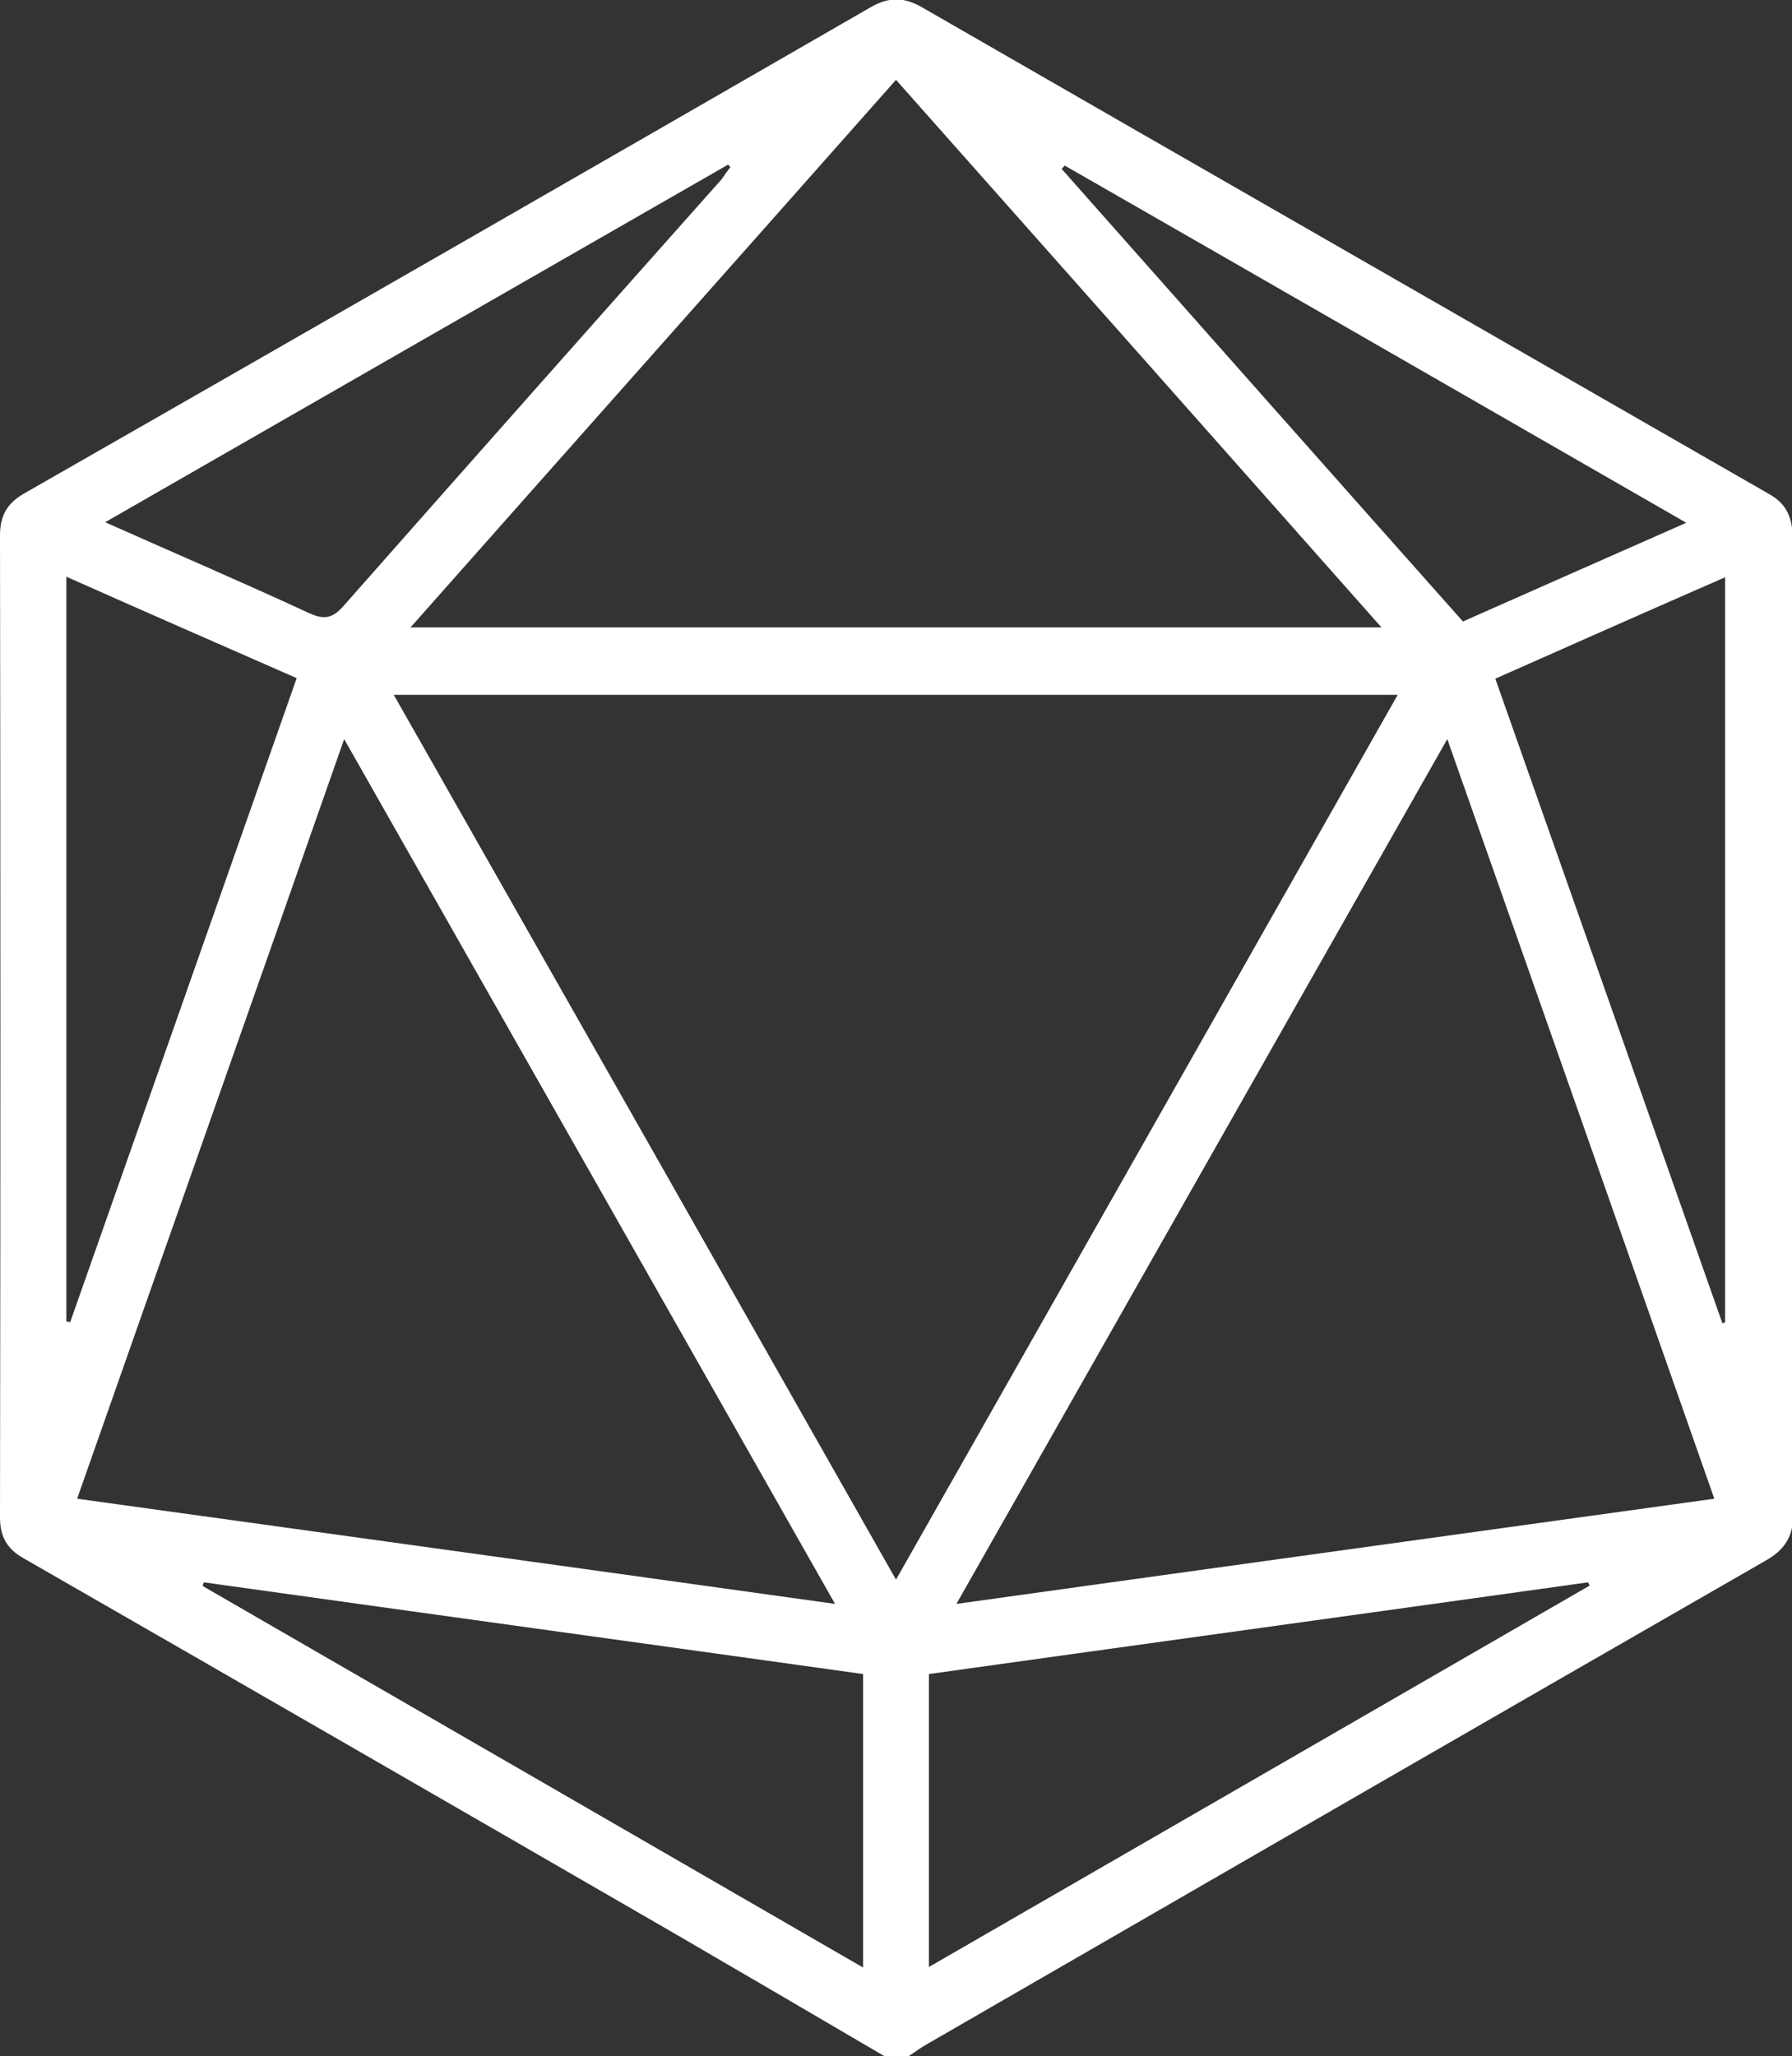 <?xml version="1.0" encoding="utf-8"?>
<!-- Generator: Adobe Illustrator 21.1.0, SVG Export Plug-In . SVG Version: 6.00 Build 0)  -->
<!DOCTYPE svg PUBLIC "-//W3C//DTD SVG 1.0//EN" "http://www.w3.org/TR/2001/REC-SVG-20010904/DTD/svg10.dtd">
<svg version="1.0" xmlns="http://www.w3.org/2000/svg" xmlns:xlink="http://www.w3.org/1999/xlink" x="0px" y="0px"
	 viewBox="0 0 332.2 381.1" enable-background="new 0 0 332.2 381.1" xml:space="preserve">
<rect x="0" y="0" width="332.2" height="381.1" fill="#333333" stroke="none"/>
<g id="Layer_1" display="none">
	<rect x="-85.4" y="-116.4" display="inline" width="536.3" height="693.5"/>
</g>
<g id="Layer_2">
	<g>
		<path fill="#FFFFFF" d="M163.9,381.1c-12.8-7.5-25.6-15-38.5-22.5C85.1,335.3,44.7,312,4.3,288.8c-3-1.7-4.3-4-4.3-7.5
			c0.1-60.7,0.1-121.4,0-182.1c0-3.7,1.4-6,4.6-7.8c52.3-29.9,104.5-59.9,156.7-90c3.4-2,6.3-2,9.7,0c52.3,30.1,104.6,60.1,157,90.2
			c3.2,1.8,4.3,4.4,4.3,8c0,51.8,0,103.5,0,155.3c0,8.4-0.2,16.9,0.1,25.3c0.2,4.5-1.5,7.1-5.3,9.2
			c-51.7,29.7-103.3,59.5-154.9,89.3c-1.3,0.7-2.5,1.6-3.7,2.4C166.8,381.1,165.3,381.1,163.9,381.1z M166.1,292.8
			c31.2-55,62-109.3,93-164c-62.2,0-123.9,0-186.1,0C104.1,183.5,134.9,237.8,166.1,292.8z M268.3,137
			c-30.5,53.7-60.5,106.6-91,160.3c47.3-6.6,93.7-13,140.5-19.5C301.3,230.8,285,184.4,268.3,137z M14.3,277.8
			c46.9,6.5,93.3,12.9,140.5,19.5C124.2,243.4,94.2,190.5,63.8,137C47.2,184.4,30.8,230.8,14.3,277.8z M76.1,116.3
			c60.3,0,119.8,0,180,0c-30.2-34.1-60-67.7-90-101.5C136,48.8,106.3,82.2,76.1,116.3z M160,310.3c-40.8-5.7-81.5-11.3-122.2-17
			c-0.1,0.2-0.2,0.4-0.2,0.7c40.7,23.5,81.4,47,122.4,70.7C160,346.2,160,328.4,160,310.3z M294.7,293.9c-0.1-0.2-0.2-0.4-0.3-0.6
			c-40.7,5.7-81.4,11.3-122.2,17c0,18.1,0,35.9,0,54.3C213.3,340.9,254,317.4,294.7,293.9z M277.2,125.8
			c14.1,40,28.1,79.7,42.1,119.5c0.2-0.1,0.4-0.1,0.5-0.2c0-45.9,0-91.8,0-138.1C305.4,113.3,291.4,119.5,277.2,125.8z M12.3,106.9
			c0,46.4,0,92.2,0,138c0.2,0.1,0.5,0.1,0.7,0.2c14-39.8,28-79.5,42-119.4C40.6,119.4,26.7,113.3,12.3,106.9z M135.4,31
			c-0.1-0.2-0.3-0.3-0.4-0.5c-38.3,22-76.7,44-115.5,66.3c13,5.8,25.4,11.1,37.7,16.8c2.8,1.3,4.4,1.1,6.5-1.3
			c23.3-26.4,46.7-52.8,70.1-79.1C134.3,32.5,134.8,31.7,135.4,31z M197.4,30.7c-0.2,0.2-0.4,0.4-0.6,0.6c24.8,28,49.6,56,74.4,83.9
			c13.8-6.1,27.3-12.1,41.4-18.3C273.8,74.6,235.6,52.6,197.4,30.7z"/>
	</g>
</g>
</svg>
